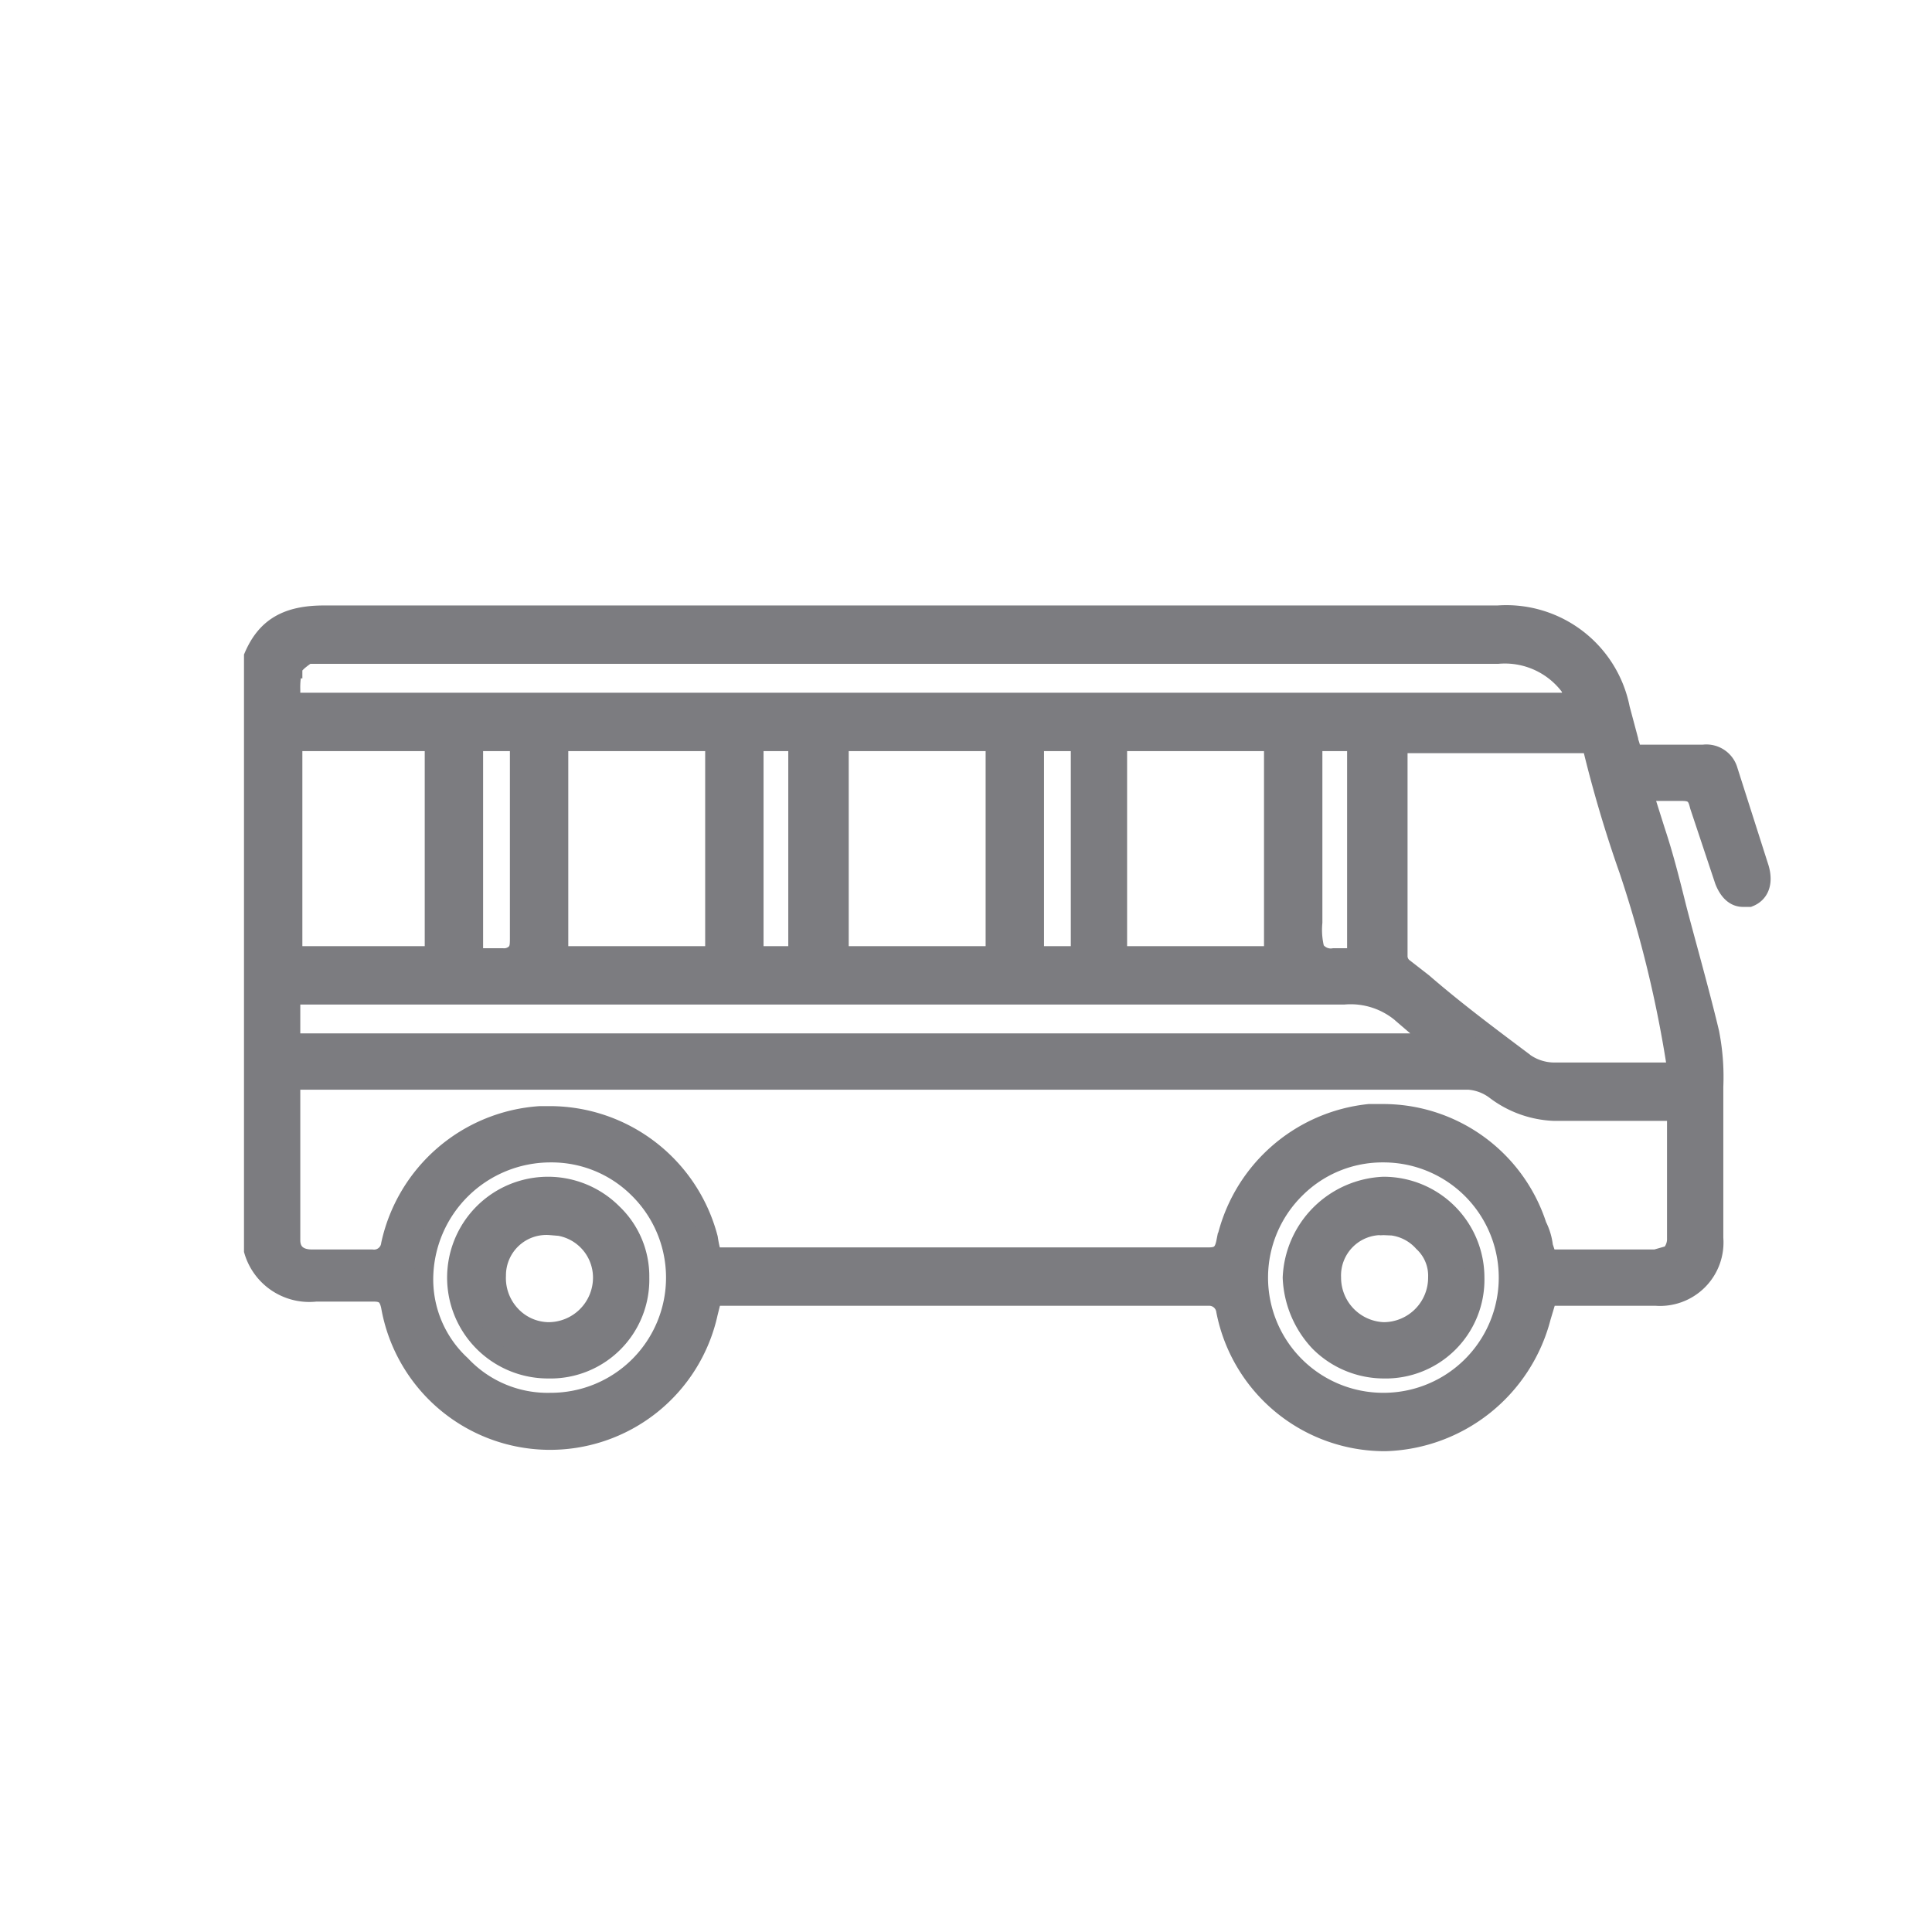 <svg xmlns="http://www.w3.org/2000/svg" id="Layer_1" data-name="Layer 1" viewBox="0 0 93 93"><defs><style>.cls-1{fill:#7c7c80;stroke:#7c7c80;stroke-miterlimit:10;stroke-width:0.91px;}</style></defs><path class="cls-1" d="M66.6,69.4A7.8,7.8,0,0,1,59,63.1a.8.8,0,0,0-.8-.7H34.3l-.2.8a7.8,7.8,0,0,1-15.3-.3c-.1-.5-.3-.7-.8-.7H15.2a2.8,2.8,0,0,1-3-2V31.6c.6-1.4,1.6-2,3.4-2H72.1A5.6,5.6,0,0,1,78,34.1l.4,1.5c0,.1.1.3.1.4v.3H82a1.1,1.1,0,0,1,1.2.8l1.5,4.7c.2.7,0,1.2-.5,1.4h-.3c-.4,0-.7-.3-.9-.8l-1.2-3.6c-.1-.4-.2-.7-.8-.7H79.1l.6,1.9c.4,1.2.7,2.4,1,3.6s1.1,4,1.6,6.1a11,11,0,0,1,.2,2.6v7.3a2.6,2.6,0,0,1-2.8,2.8H74.5l-.3,1a8,8,0,0,1-7.5,6Zm0-13.9a5.9,5.9,0,0,0-4.2,1.7,6,6,0,0,0,4.2,10.3,6,6,0,1,0,0-12Zm-40.1,0a6.1,6.1,0,0,0-6.1,6,5.6,5.6,0,0,0,1.8,4.2,5.7,5.7,0,0,0,4.3,1.8,6,6,0,0,0,4.2-10.3,5.9,5.9,0,0,0-4.2-1.7Zm-9.8,5.1h1.2a.8.8,0,0,0,.9-.7A7.9,7.9,0,0,1,26,53.7h.4a7.9,7.9,0,0,1,7.7,5.9,6.4,6.4,0,0,0,.2.9H58.2c.5,0,.7-.2.8-.7a7.9,7.9,0,0,1,6.9-6.2h.6A7.8,7.8,0,0,1,74,59a2.9,2.9,0,0,1,.3,1l.2.6h5.2l.7-.2a1.1,1.1,0,0,0,.3-.8V53.5H74.8a5,5,0,0,1-2.8-1,2.4,2.4,0,0,0-1.3-.5H14v7.7c0,.6.4.9,1,.9ZM67.3,37.7V46a.7.7,0,0,0,.3.6l.9.7c1.5,1.3,3.1,2.5,4.7,3.7a2.5,2.5,0,0,0,1.7.6h5.8v-.2a57.3,57.3,0,0,0-2.3-9.5,61.3,61.3,0,0,1-1.8-6.1H67.3Zm1.9,12.5-.9-.7-.7-.6a3.8,3.8,0,0,0-2.9-1H14v2.3H69.2ZM23.6,46.1h.6a.8.8,0,0,0,.6-.2c.2-.2.2-.4.2-.8V35.7H22.8V46.1Zm39.6-1.7a3.8,3.8,0,0,0,.1,1.3.9.9,0,0,0,.9.4h1.1V35.7H63.2ZM26.9,46h7.5V35.7H26.9Zm13.5,0h7.5V35.7H40.4Zm-4.1,0h2.1V35.7H36.3ZM14.1,46h6.8V35.7H14.1Zm39.7-9.3V46h7.5V35.7H53.8Zm-4,9.3H52V35.7H49.8ZM15,31.5h-.2c-.3.2-.7.5-.7.7a3.8,3.8,0,0,0-.1,1v.6H75.9l-.2-.4c0-.1-.1-.2-.1-.3a3.9,3.9,0,0,0-3.5-1.6H15M26.4,65.9a4.4,4.4,0,1,1,3.1-7.5,4.2,4.2,0,0,1,1.3,3.1,4.3,4.3,0,0,1-4.4,4.4Zm.1-6.9a2.4,2.4,0,0,0-2.6,2.4,2.6,2.6,0,0,0,.7,1.9,2.5,2.5,0,0,0,1.8.8h0A2.6,2.6,0,0,0,29,61.5,2.5,2.5,0,0,0,26.6,59Zm40.1,6.9a4.4,4.4,0,0,1-3.1-1.3,4.8,4.8,0,0,1-1.3-3.1,4.6,4.6,0,0,1,4.4-4.4A4.4,4.4,0,0,1,71,61.5a4.3,4.3,0,0,1-4.4,4.4Zm0-6.9a2.4,2.4,0,0,0-2.5,2.5,2.6,2.6,0,0,0,2.5,2.6h0a2.6,2.6,0,0,0,2.6-2.6,2.2,2.2,0,0,0-.7-1.7,2.4,2.4,0,0,0-1.9-.8Z"></path></svg>